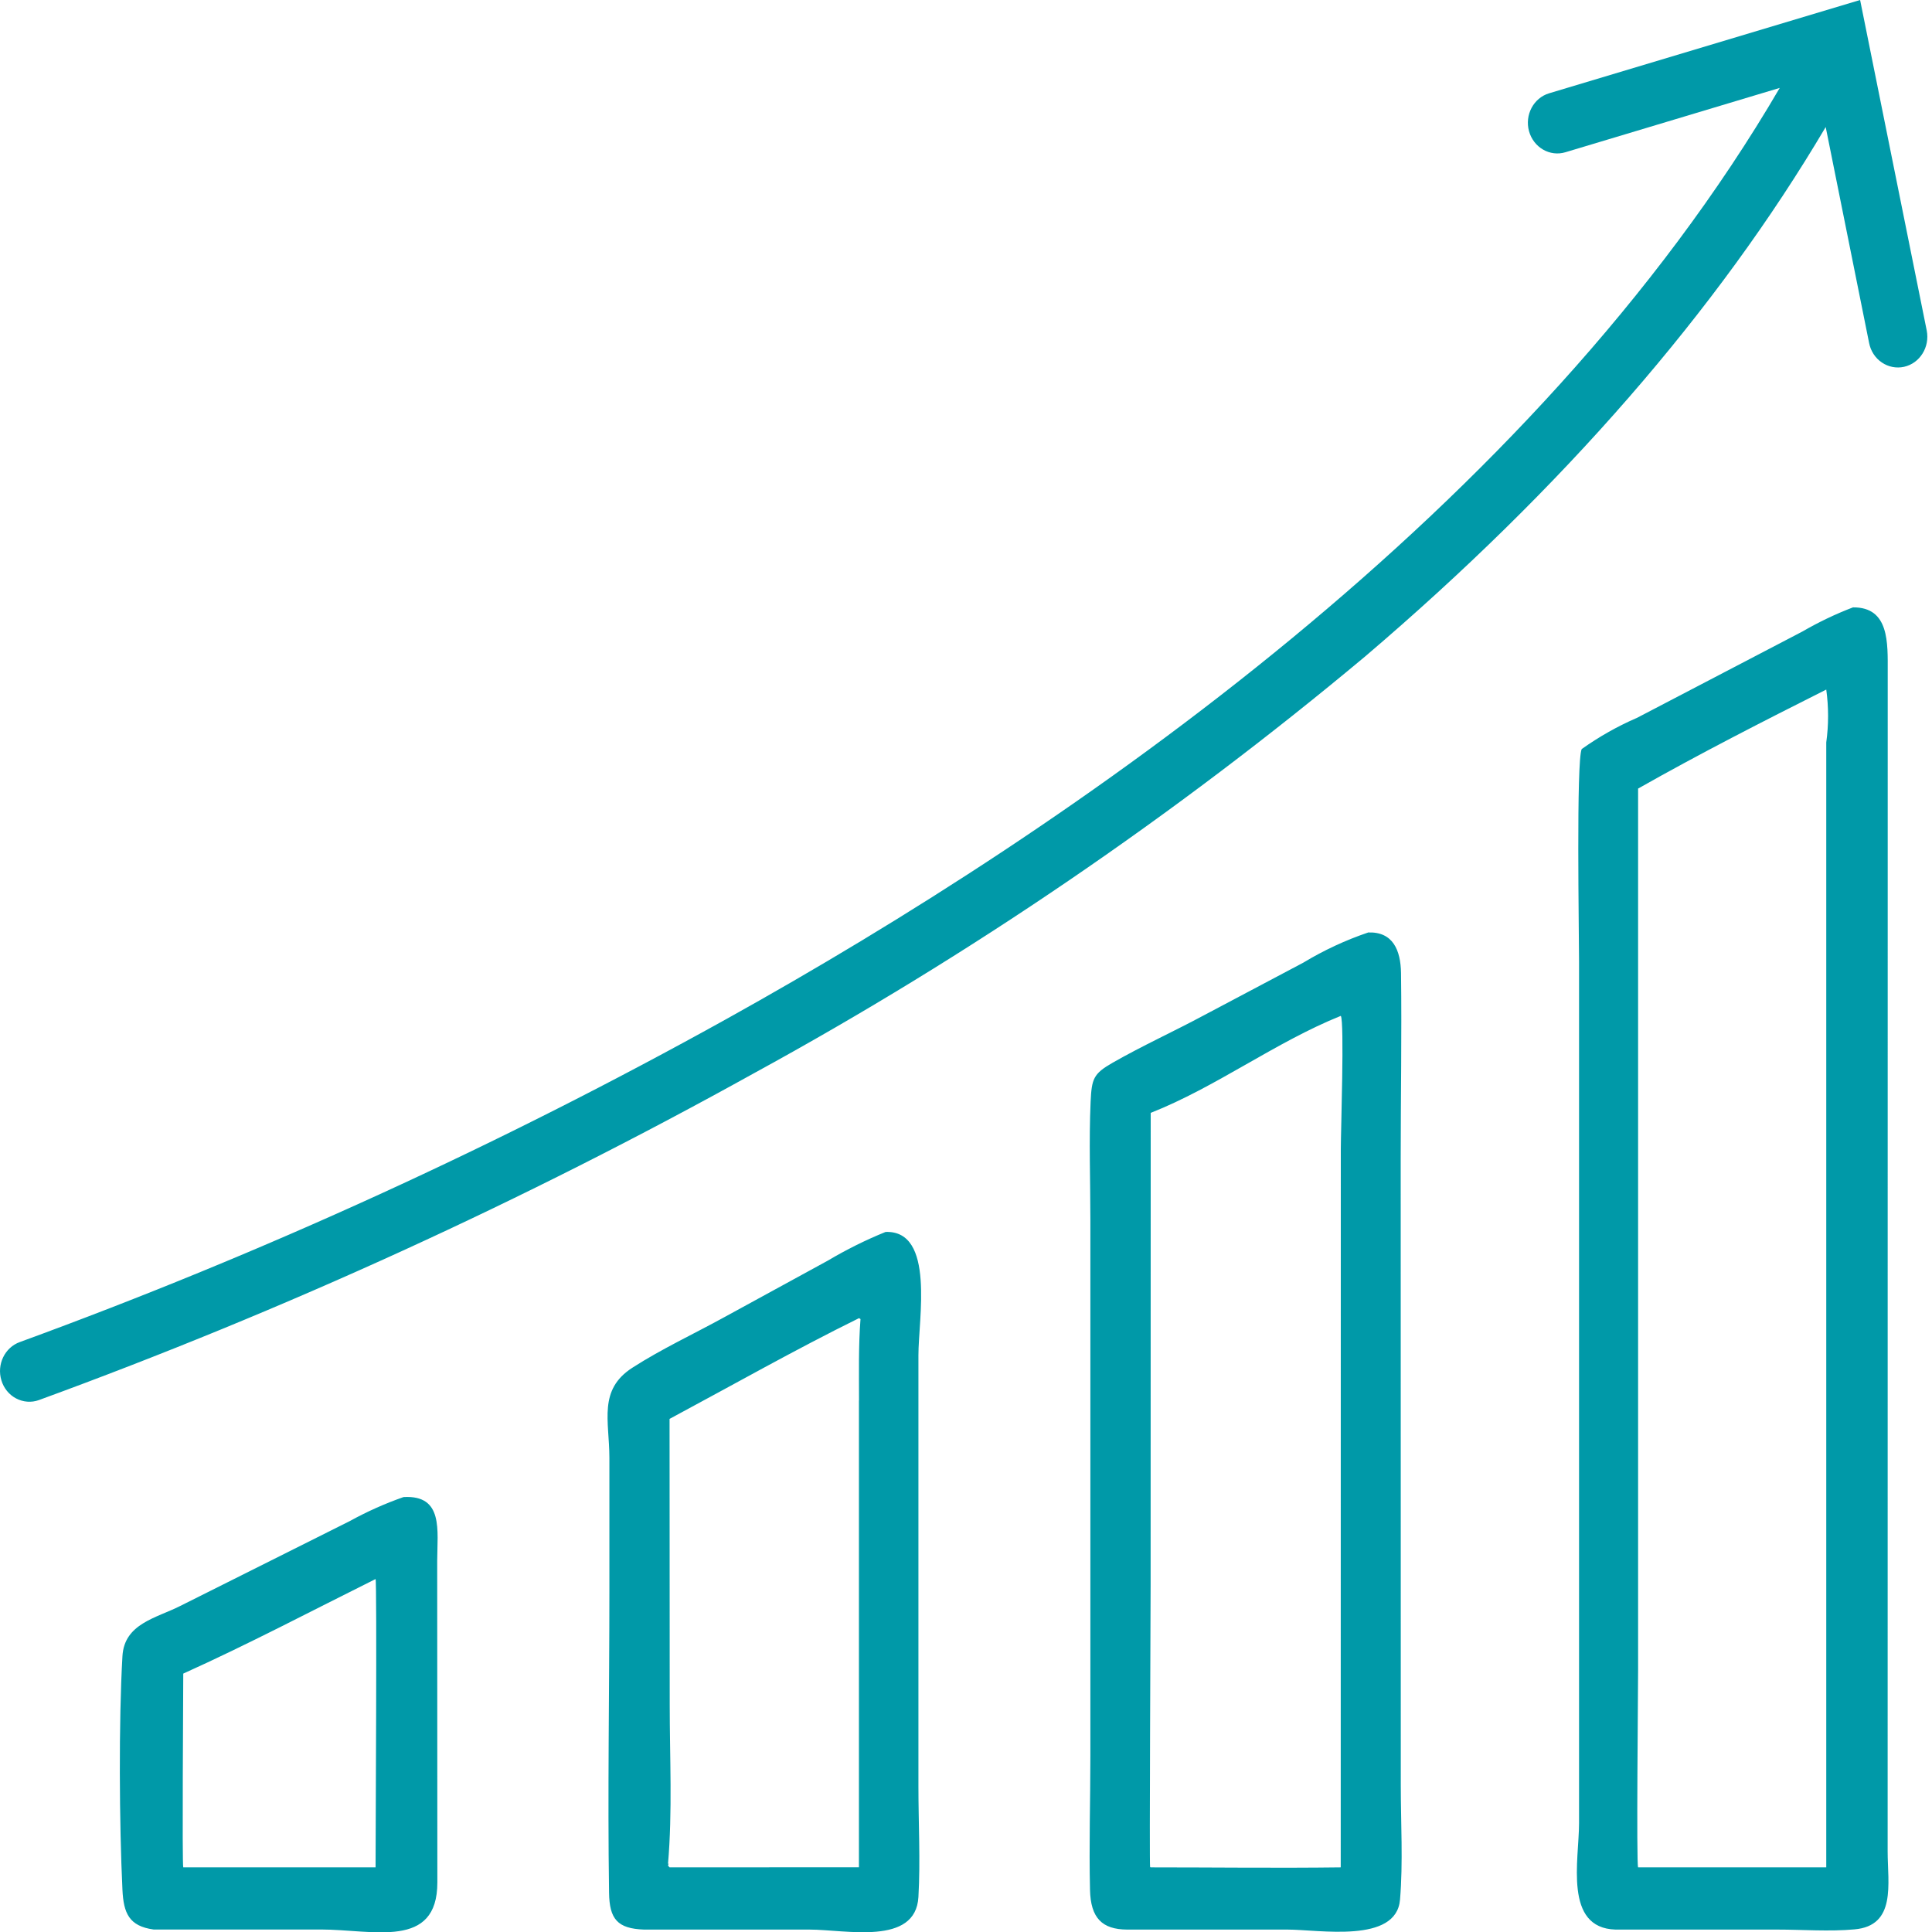 <svg width="48" height="48" viewBox="0 0 48 48" fill="none" xmlns="http://www.w3.org/2000/svg">
<path d="M10.026 37.194C11.025 37.137 10.864 38.026 10.862 38.78L10.866 46.766C10.868 48.439 9.274 47.938 7.972 47.938H3.815C3.207 47.854 3.069 47.533 3.042 46.949C2.964 45.334 2.948 42.762 3.042 41.148C3.088 40.336 3.883 40.201 4.477 39.9L8.692 37.79C9.12 37.554 9.566 37.355 10.026 37.194ZM22.003 30.607C23.236 30.565 22.816 32.779 22.818 33.672V44.391C22.818 45.298 22.869 46.227 22.818 47.13C22.748 48.348 21.015 47.94 20.113 47.94H16.002C15.337 47.917 15.142 47.675 15.132 47.028C15.095 44.542 15.14 42.044 15.14 39.556V36.212C15.138 35.299 14.858 34.53 15.711 33.981C16.436 33.514 17.243 33.139 17.999 32.723L20.565 31.321C21.027 31.047 21.508 30.807 22.003 30.607ZM33.988 23.167C34.605 23.143 34.8 23.604 34.808 24.178C34.828 25.715 34.8 27.257 34.8 28.794L34.802 44.362C34.802 45.291 34.861 46.272 34.783 47.197C34.691 48.293 32.774 47.94 31.989 47.94H28.006C27.381 47.937 27.096 47.653 27.081 46.951C27.055 45.847 27.09 44.73 27.09 43.624V30.297C27.09 29.329 27.053 28.34 27.096 27.372C27.123 26.799 27.165 26.677 27.642 26.404C28.381 25.981 29.162 25.627 29.91 25.225L32.38 23.917C32.889 23.61 33.429 23.358 33.988 23.169V23.167ZM46.037 15.09C46.945 15.082 46.9 15.981 46.9 16.689L46.898 45.997C46.898 46.8 47.12 47.845 46.072 47.935C45.447 47.992 44.786 47.94 44.157 47.94H40.137C38.844 47.901 39.231 46.211 39.231 45.298V23.887C39.231 23.19 39.159 18.901 39.297 18.61C39.726 18.305 40.183 18.046 40.661 17.839H40.663L44.784 15.688C45.185 15.456 45.604 15.255 46.037 15.09ZM33.312 25.239C31.689 25.892 30.212 27.009 28.589 27.649L28.587 39.366C28.587 40.035 28.554 46.337 28.574 46.386L28.587 46.394C30.162 46.394 31.738 46.414 33.31 46.394L33.312 28.548C33.312 28.116 33.404 25.375 33.312 25.239ZM9.331 39.231C7.741 40.022 6.168 40.852 4.553 41.58C4.553 42.021 4.522 46.331 4.553 46.394H9.331C9.331 45.708 9.368 39.301 9.331 39.231ZM21.342 32.749C19.751 33.534 18.202 34.412 16.635 35.252L16.639 42.352C16.639 43.657 16.709 45.015 16.596 46.312L16.614 46.292L16.596 46.349L16.635 46.394L21.34 46.392V34.793L21.342 34.795C21.342 34.12 21.327 33.444 21.379 32.772L21.342 32.749ZM45.373 17.132C43.808 17.919 42.223 18.727 40.698 19.592V41.488C40.698 42.015 40.653 46.29 40.698 46.394H45.373V18.445C45.433 18.01 45.433 17.567 45.373 17.132ZM47.869 8.211C47.95 8.622 47.699 9.027 47.303 9.114C47.114 9.155 46.915 9.116 46.754 9.006C46.59 8.896 46.477 8.721 46.438 8.524L45.359 3.156C42.67 7.707 38.828 12.126 33.917 16.309C29.187 20.263 24.099 23.733 18.727 26.667C13.012 29.839 7.074 32.552 0.965 34.785C0.78 34.852 0.576 34.836 0.401 34.744C0.226 34.653 0.093 34.49 0.035 34.295C-0.086 33.9 0.119 33.477 0.493 33.343C6.537 31.134 12.411 28.448 18.063 25.309C26.703 20.502 38.107 12.642 44.217 2.184L38.894 3.782C38.505 3.9 38.101 3.664 37.988 3.26C37.877 2.855 38.101 2.434 38.487 2.318L46.214 0L47.869 8.211Z" fill="#0099A8"/>
</svg>

